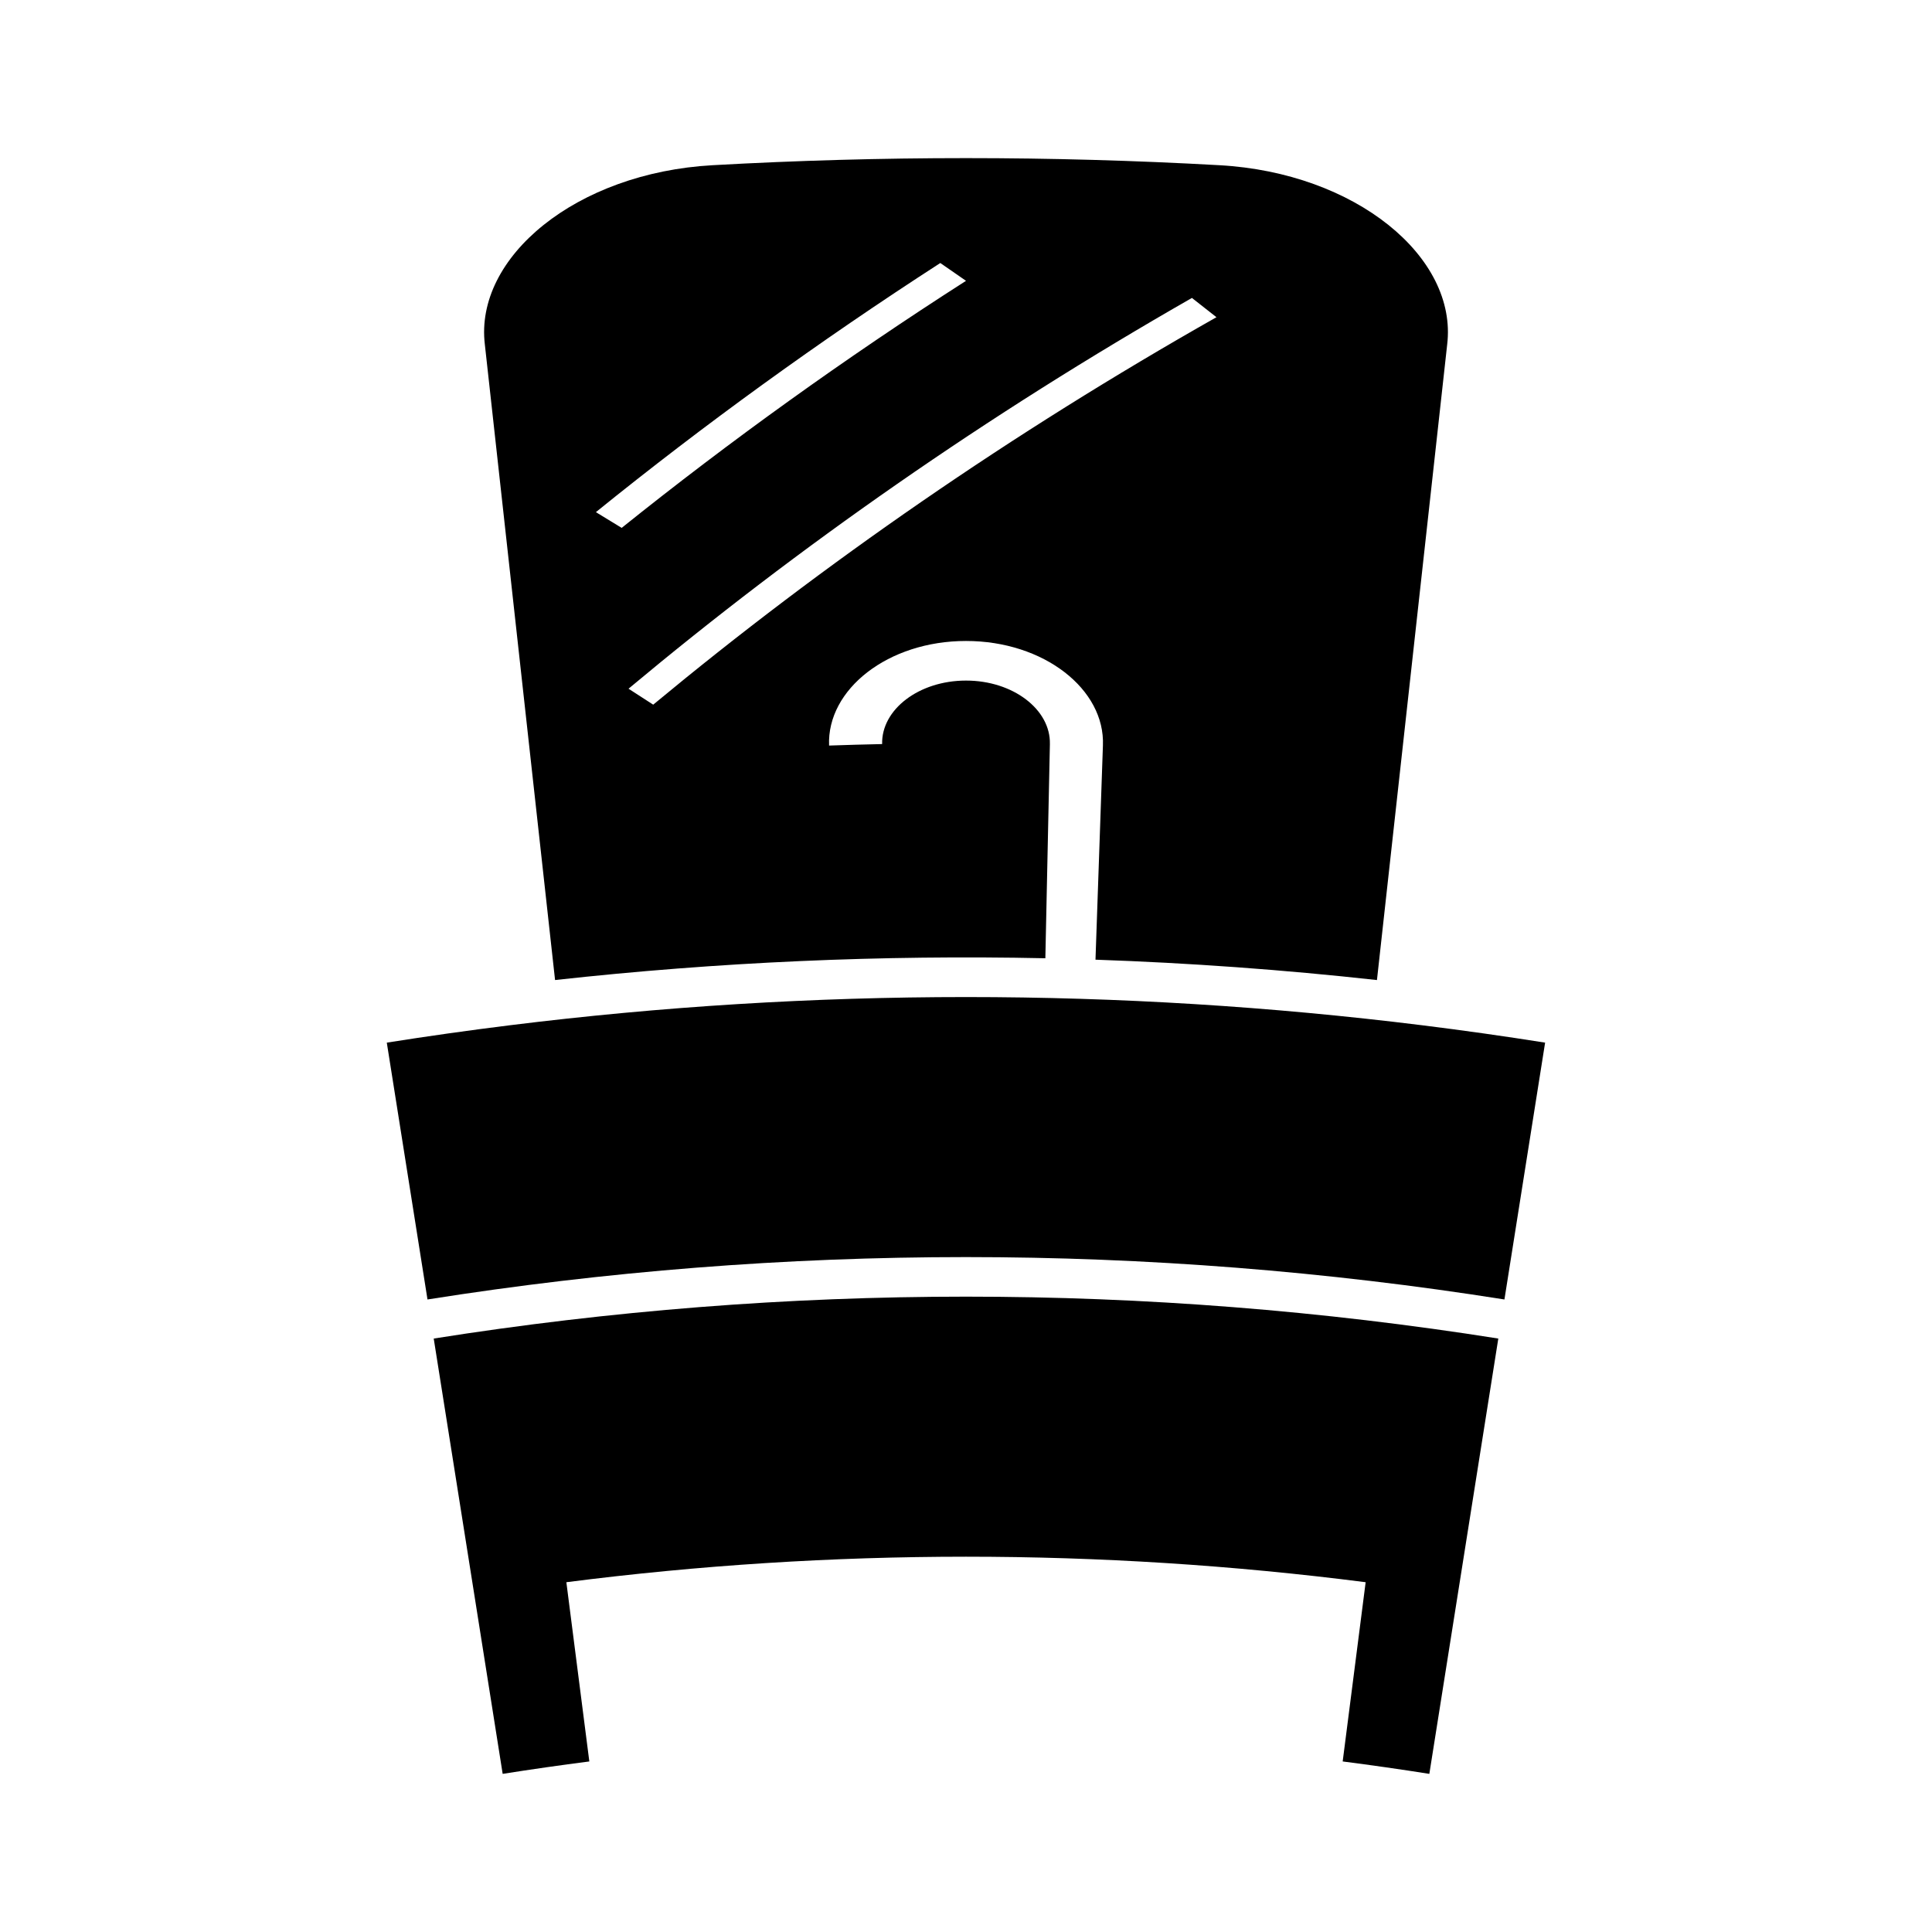 <?xml version="1.0" encoding="UTF-8"?>
<!-- Uploaded to: SVG Repo, www.svgrepo.com, Generator: SVG Repo Mixer Tools -->
<svg fill="#000000" width="800px" height="800px" version="1.1" viewBox="144 144 512 512" xmlns="http://www.w3.org/2000/svg">
 <g>
  <path d="m258.94 498.73c3.594 22.684 7.184 45.375 10.785 68.062 2.5 15.766 4.992 31.535 7.488 47.301 7.641-1.207 15.297-2.305 22.965-3.289-2.031-15.832-4.059-31.668-6.086-47.5 70.312-9.016 141.5-9.016 211.82 0-2.031 15.832-4.059 31.668-6.086 47.5 7.668 0.988 15.324 2.078 22.965 3.289 2.5-15.766 4.992-31.535 7.496-47.301 3.594-22.688 7.184-45.375 10.781-68.062-93.469-14.805-188.67-14.805-282.12 0z"/>
  <path d="m291.1 403.72c43.172-4.769 86.57-6.691 129.93-5.773 0.398-18.918 0.805-37.844 1.203-56.762h-0.004c0.23-9.141-9.742-16.832-22.227-16.824-12.492-0.004-22.457 7.684-22.227 16.824-4.691 0.102-9.371 0.23-14.059 0.395-0.613-14.91 15.656-27.727 36.285-27.715 20.625-0.012 36.898 12.801 36.285 27.715-0.656 18.914-1.312 37.828-1.969 56.746 24.906 0.859 49.789 2.66 74.59 5.398 6.203-56.133 12.406-112.27 18.609-168.4 2.809-23.18-24.227-45.547-60.375-47.543-44.719-2.504-89.551-2.504-134.28 0-36.152 2-63.176 24.367-60.367 47.547 6.203 56.125 12.402 112.27 18.605 168.39zm168.78-180.76c2.18 1.695 4.34 3.391 6.496 5.102-54.285 30.734-104.16 65.266-149.27 102.68-2.172-1.418-4.352-2.824-6.539-4.227 45.109-37.691 94.992-72.52 149.31-103.56zm-66.688-9.258c2.277 1.562 4.543 3.137 6.812 4.719-32.141 20.57-62.578 42.469-91.254 65.473-2.266-1.395-4.543-2.785-6.832-4.172 28.668-23.184 59.125-45.258 91.273-66.02z"/>
  <path d="m520.84 415.7c-80.254-9.961-161.43-9.961-241.69 0-10.898 1.355-21.777 2.891-32.645 4.609 3.594 22.688 7.191 45.375 10.785 68.066 94.543-14.977 190.85-14.977 285.4 0 3.594-22.688 7.184-45.375 10.781-68.066-10.859-1.719-21.73-3.254-32.633-4.609z"/>
 </g>
</svg>